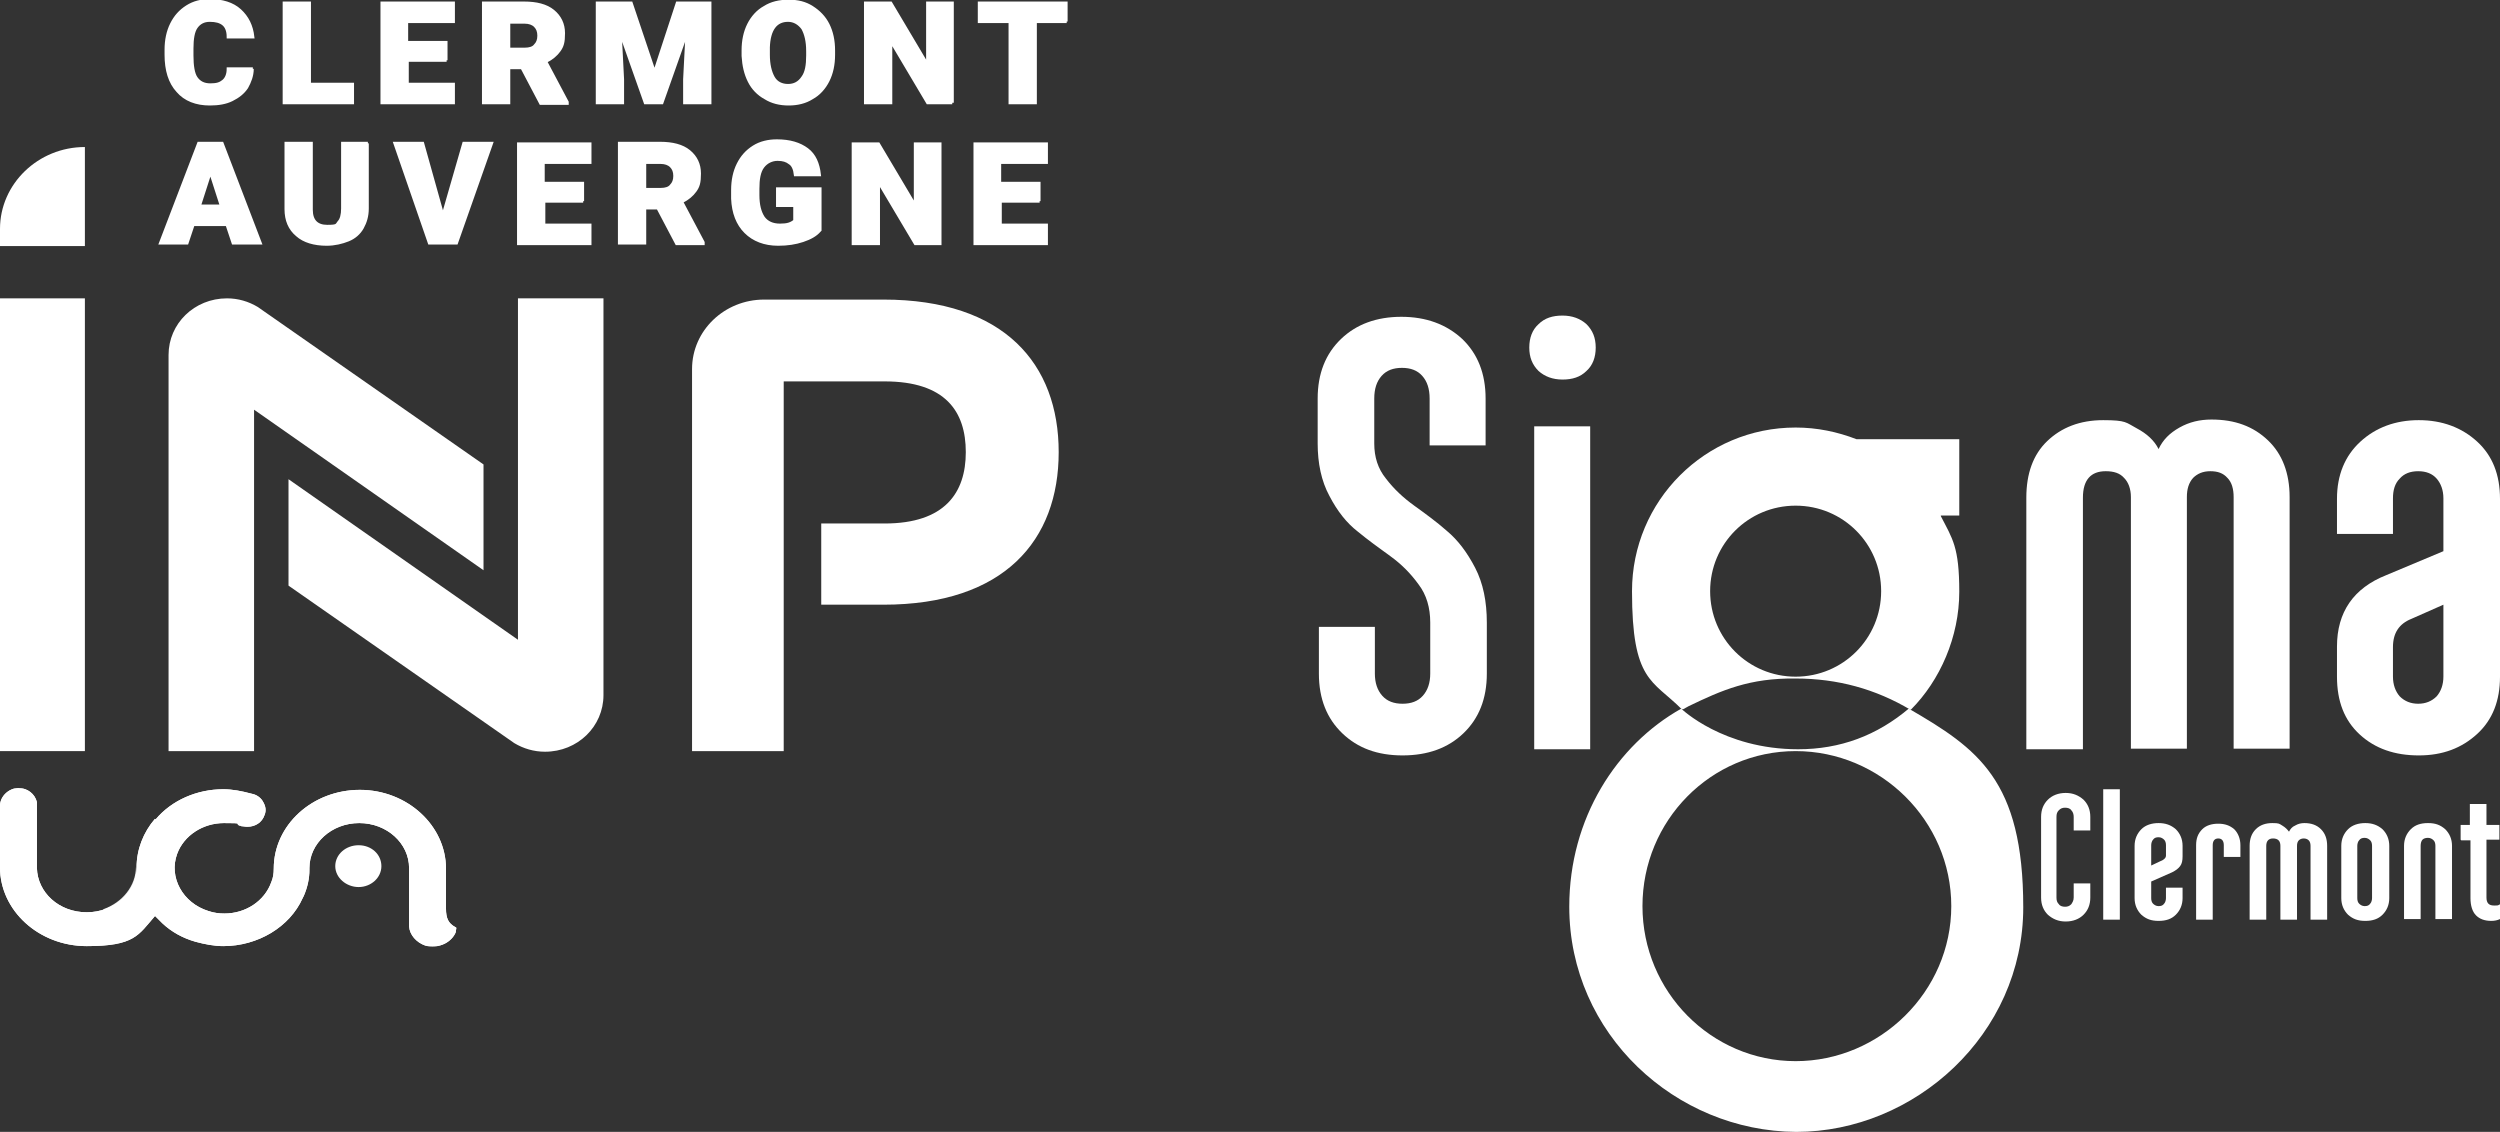 <?xml version="1.0" encoding="UTF-8"?>
<svg xmlns="http://www.w3.org/2000/svg" version="1.1" xmlns:xlink="http://www.w3.org/1999/xlink" viewBox="0 0 406.4 184">
  <rect x="0" y="0" width="406.4" height="184" fill="#333333" stroke="none"/>
  <defs>
    <style>
      .cls-1 {
        stroke: #fff;
        stroke-miterlimit: 10;
        stroke-width: .5px;
      }

      .cls-1, .cls-2, .cls-3 {
        fill: #fff;
      }

      .cls-4 {
        fill: none;
      }

      .cls-3 {
        opacity: .9;
      }

      .cls-5 {
        clip-path: url(#clippath);
      }
    </style>
    <clipPath id="clippath">
      <path class="cls-2" d="M25.2,133.1h0c-1.9,2.2-3,5-3,7.9,0,4-3.6,7.3-8.1,7.3s-8-3.2-8.1-7.2v-10.7h0c-.3-1.3-1.5-2.3-3-2.3S0,129.4,0,131v10c0,7,6.3,12.8,14.1,12.8s8.4-1.8,11.1-4.9c.4.4.8.8,1.2,1.2,1.5,1.4,3.3,2.4,5.4,3,1.5.4,3,.7,4.5.7,5.6,0,10.8-3.1,12.9-7.8h0s.2-.4.2-.4c.6-1.4.9-2.8.9-4.2v-.3c0-4,3.6-7.3,8.1-7.3s8.1,3.3,8.1,7.3v9c0,.2,0,.4,0,.5.1,1.4,1.2,2.6,2.6,3.1,1,.3,2.2.2,3.2-.3.8-.4,1.5-1.1,1.8-1.9,0-.1,0-.3.1-.5v-.2c0,0-.2-.1-.2-.1-1.1-.6-1.5-1.4-1.5-3v-6.5c0-7-6.3-12.8-14-12.8s-14,5.7-14,12.8h0c0,.8-.1,1.5-.4,2.2h0c-1.1,3.1-4.2,5.1-7.6,5.1-.9,0-1.7-.1-2.6-.4-4.2-1.3-6.5-5.5-5.1-9.3,1.1-3,4.2-5,7.6-5s1.7.1,2.5.4c0,0,.2,0,.3.1.3,0,.6.1,1,.1,1.3,0,2.4-.7,2.8-1.9.3-.7.2-1.4-.2-2.1-.3-.6-.9-1.1-1.6-1.3h0s-.4-.1-.4-.1c-1.5-.4-3-.7-4.5-.7-4.3,0-8.4,1.8-11,4.9"/>
    </clipPath>
  </defs>
  <!-- Generator: Adobe Illustrator 28.7.1, SVG Export Plug-In . SVG Version: 1.2.0 Build 142)  -->
  <g>
    <g id="Calque_1">
      <path class="cls-2" d="M143.5,48.7h-19.3c-6.4,0-11.7,5-11.7,11.3v62.1h14.9v-60.1h16.4c9.9,0,13.2,4.9,13.2,11.5s-3.4,11.6-13.2,11.6h-10.3v13.2h10.1c19.7,0,28.5-10.5,28.5-24.8s-8.8-24.8-28.5-24.8Z"/>
      <rect class="cls-2" x="0" y="48.5" width="13.8" height="73.6"/>
      <path class="cls-2" d="M0,40h13.8v-16.1h0c-7.6,0-13.8,6-13.8,13.3v2.8Z"/>
      <path class="cls-2" d="M78.6,75.5l-36.7-25.6h0c-1.5-.9-3.2-1.4-5-1.4-5.3,0-9.5,4.1-9.5,9.2v64.4h13.9v-55.5l37.3,26.1v-17.2Z"/>
      <path class="cls-2" d="M46.9,95.2l36.7,25.6h0c1.5.9,3.2,1.4,5,1.4,5.3,0,9.5-4.1,9.5-9.2V48.5h-13.9v55.5l-37.3-26.1v17.2Z"/>
      <path class="cls-1" d="M41,11.2c0,1.1-.4,2.1-.9,3-.6.9-1.4,1.5-2.4,2-1,.5-2.2.7-3.6.7-2.2,0-4-.7-5.2-2.1-1.3-1.4-1.9-3.4-1.9-5.9v-.8c0-1.6.3-3,.9-4.2.6-1.2,1.4-2.1,2.5-2.8,1.1-.7,2.3-1,3.7-1,2,0,3.7.5,4.9,1.6s1.9,2.5,2.1,4.3h-4c0-1-.3-1.7-.8-2.1-.5-.4-1.2-.6-2.2-.6s-1.7.4-2.2,1.1c-.5.7-.7,1.9-.7,3.5v1.1c0,1.7.2,3,.7,3.7.5.7,1.2,1.1,2.3,1.1s1.6-.2,2.1-.6c.5-.4.8-1.1.8-2h4Z"/>
      <path class="cls-1" d="M50.2,13.7h7.1v3h-11.1V.5h4.1v13.2Z"/>
      <path class="cls-1" d="M72.6,9.8h-6.4v3.9h7.5v3h-11.6V.5h11.6v3h-7.6v3.4h6.4v2.9Z"/>
      <path class="cls-1" d="M84.9,11h-2.2v5.7h-4.1V.5h6.6c2,0,3.6.4,4.7,1.3,1.1.9,1.7,2.1,1.7,3.6s-.2,2.1-.7,2.8c-.5.7-1.2,1.3-2.2,1.8l3.5,6.6v.2h-4.3l-3-5.7ZM82.7,8h2.6c.8,0,1.4-.2,1.7-.6.4-.4.6-.9.6-1.6s-.2-1.2-.6-1.6c-.4-.4-1-.6-1.7-.6h-2.6v4.5Z"/>
      <path class="cls-1" d="M102.6.5l3.8,11.3,3.7-11.3h5.3v16.2h-4.1v-3.8l.4-7.8-4.1,11.6h-2.7l-4.1-11.6.4,7.8v3.8h-4.1V.5h5.3Z"/>
      <path class="cls-1" d="M135.5,8.9c0,1.6-.3,3-.9,4.2-.6,1.2-1.5,2.2-2.6,2.8-1.1.7-2.4,1-3.8,1s-2.7-.3-3.8-1c-1.1-.6-2-1.5-2.6-2.7-.6-1.2-.9-2.5-1-4.1v-.9c0-1.6.3-3,.9-4.2s1.5-2.2,2.6-2.8c1.1-.7,2.4-1,3.9-1s2.7.3,3.8,1c1.1.7,2,1.6,2.6,2.8.6,1.2.9,2.6.9,4.2v.7ZM131.3,8.3c0-1.6-.3-2.8-.8-3.7-.6-.8-1.4-1.3-2.4-1.3-2,0-3.1,1.5-3.2,4.4v1.2c0,1.6.3,2.8.8,3.7.5.9,1.4,1.3,2.4,1.3s1.8-.4,2.4-1.3c.6-.8.8-2,.8-3.6v-.7Z"/>
      <path class="cls-1" d="M154.8,16.7h-4l-6-10.1v10.1h-4.1V.5h4.1l6,10.1V.5h4v16.2Z"/>
      <path class="cls-1" d="M173.4,3.5h-5.1v13.2h-4.1V3.5h-5V.5h14.1v3Z"/>
      <path class="cls-1" d="M37,36.5h-5.6l-1,3h-4.3l6.2-16.2h3.8l6.2,16.2h-4.4l-1-3ZM32.4,33.5h3.6l-1.8-5.6-1.8,5.6Z"/>
      <path class="cls-1" d="M59.7,23.3v10.6c0,1.2-.3,2.2-.8,3.1s-1.3,1.6-2.3,2-2.2.7-3.5.7c-2,0-3.7-.5-4.8-1.5-1.2-1-1.8-2.4-1.8-4.2v-10.7h4.1v10.8c0,1.8.9,2.7,2.6,2.7s1.5-.2,1.9-.7c.4-.4.6-1.2.6-2.2v-10.6h4.1Z"/>
      <path class="cls-1" d="M72,35.1l3.4-11.8h4.5l-5.7,16.2h-4.4l-5.6-16.2h4.5l3.3,11.8Z"/>
      <path class="cls-1" d="M94.8,32.7h-6.4v3.9h7.5v3h-11.6v-16.2h11.6v3h-7.6v3.4h6.4v2.9Z"/>
      <path class="cls-1" d="M107,33.8h-2.2v5.7h-4.1v-16.2h6.6c2,0,3.6.4,4.7,1.3,1.1.9,1.7,2.1,1.7,3.6s-.2,2.1-.7,2.8c-.5.7-1.2,1.3-2.2,1.8l3.5,6.6v.2h-4.3l-3-5.7ZM104.8,30.8h2.6c.8,0,1.4-.2,1.7-.6.4-.4.6-.9.6-1.6s-.2-1.2-.6-1.6c-.4-.4-1-.6-1.7-.6h-2.6v4.5Z"/>
      <path class="cls-1" d="M133.2,37.5c-.6.7-1.5,1.2-2.7,1.6s-2.5.6-4,.6c-2.2,0-4-.7-5.3-2-1.3-1.3-2-3.1-2.1-5.4v-1.4c0-1.6.3-3,.9-4.2.6-1.2,1.4-2.1,2.5-2.8s2.4-1,3.8-1c2.1,0,3.7.5,4.9,1.4,1.2.9,1.8,2.3,2,4.1h-3.9c-.1-.9-.4-1.6-.9-1.9-.5-.4-1.1-.6-2-.6s-1.8.4-2.4,1.2-.8,2-.8,3.6v1c0,1.6.3,2.8.9,3.7.6.8,1.5,1.2,2.7,1.2s1.8-.2,2.4-.7v-2.5h-2.8v-2.7h6.9v6.7Z"/>
      <path class="cls-1" d="M152.8,39.6h-4l-6-10.1v10.1h-4.1v-16.2h4.1l6,10.1v-10.1h4v16.2Z"/>
      <path class="cls-1" d="M169,32.7h-6.4v3.9h7.5v3h-11.6v-16.2h11.6v3h-7.6v3.4h6.4v2.9Z"/>
      <path class="cls-2" d="M62,140.8c0,1.9-1.7,3.4-3.7,3.4s-3.8-1.5-3.8-3.4,1.7-3.4,3.8-3.4,3.7,1.5,3.7,3.4"/>
      <g>
        <path class="cls-2" d="M25.2,133.1h0c-1.9,2.2-3,5-3,7.9,0,4-3.6,7.3-8.1,7.3s-8-3.2-8.1-7.2v-10.7h0c-.3-1.3-1.5-2.3-3-2.3S0,129.4,0,131v10c0,7,6.3,12.8,14.1,12.8s8.4-1.8,11.1-4.9c.4.4.8.8,1.2,1.2,1.5,1.4,3.3,2.4,5.4,3,1.5.4,3,.7,4.5.7,5.6,0,10.8-3.1,12.9-7.8h0s.2-.4.2-.4c.6-1.4.9-2.8.9-4.2v-.3c0-4,3.6-7.3,8.1-7.3s8.1,3.3,8.1,7.3v9c0,.2,0,.4,0,.5.1,1.4,1.2,2.6,2.6,3.1,1,.3,2.2.2,3.2-.3.8-.4,1.5-1.1,1.8-1.9,0-.1,0-.3.1-.5v-.2c0,0-.2-.1-.2-.1-1.1-.6-1.5-1.4-1.5-3v-6.5c0-7-6.3-12.8-14-12.8s-14,5.7-14,12.8h0c0,.8-.1,1.5-.4,2.2h0c-1.1,3.1-4.2,5.1-7.6,5.1-.9,0-1.7-.1-2.6-.4-4.2-1.3-6.5-5.5-5.1-9.3,1.1-3,4.2-5,7.6-5s1.7.1,2.5.4c0,0,.2,0,.3.1.3,0,.6.1,1,.1,1.3,0,2.4-.7,2.8-1.9.3-.7.2-1.4-.2-2.1-.3-.6-.9-1.1-1.6-1.3h0s-.4-.1-.4-.1c-1.5-.4-3-.7-4.5-.7-4.3,0-8.4,1.8-11,4.9"/>
        <g class="cls-5">
          <rect class="cls-2" x="0" y="128.2" width="74.1" height="25.6"/>
        </g>
      </g>
      <path class="cls-3" d="M19.8,152.6c2.1-.8,3.9-2.1,5.3-3.8h0c-1.2-1.4-2.1-3-2.6-4.8-.3-1-.4-2-.4-3.1h0c0,3.1-2.2,5.8-5.3,6.9l2.9,4.8Z"/>
      <path class="cls-2" d="M214.2,64.8c0-4.1,1.3-7.3,3.8-9.7,2.5-2.4,5.8-3.6,9.8-3.6s7.3,1.2,9.9,3.6c2.5,2.4,3.8,5.6,3.8,9.7v7.6h-9.1v-7.6c0-1.6-.4-2.8-1.2-3.7-.8-.9-1.9-1.3-3.3-1.3s-2.5.4-3.3,1.3c-.8.9-1.2,2.1-1.2,3.7v7.3c0,2.2.6,4.1,1.9,5.7,1.3,1.7,2.8,3.1,4.6,4.4,1.8,1.3,3.6,2.6,5.3,4.1,1.8,1.5,3.3,3.5,4.6,6,1.3,2.5,1.9,5.5,1.9,8.9v8.3c0,4.1-1.3,7.3-3.8,9.7-2.5,2.4-5.8,3.6-9.9,3.6s-7.3-1.2-9.8-3.6c-2.5-2.4-3.8-5.6-3.8-9.7v-7.6h9.1v7.6c0,1.5.4,2.7,1.2,3.6.8.9,1.9,1.3,3.3,1.3s2.5-.4,3.3-1.3c.8-.9,1.2-2.1,1.2-3.6v-8.3c0-2.4-.6-4.5-1.9-6.2-1.3-1.8-2.8-3.3-4.6-4.6-1.8-1.3-3.6-2.6-5.3-4-1.8-1.4-3.3-3.3-4.6-5.8-1.3-2.4-1.9-5.3-1.9-8.5v-7.3Z"/>
      <path class="cls-2" d="M250.1,60.3c-1-1-1.5-2.2-1.5-3.8s.5-2.9,1.5-3.8c1-1,2.3-1.4,3.9-1.4s2.9.5,3.9,1.4c1,1,1.5,2.2,1.5,3.8s-.5,2.9-1.5,3.8c-1,1-2.3,1.4-3.9,1.4s-2.9-.5-3.9-1.4ZM249.4,69.3h9.1v52.5h-9.1v-52.5Z"/>
      <path class="cls-2" d="M310.4,115.1c-5.3,4.5-11.3,6.7-18.1,6.7-12.2,0-19-6.6-19-6.6-10.5,5.9-18.2,17.8-18.2,32.2,0,20.7,17.3,36.5,36.9,36.6,19.2,0,36.9-15.8,36.9-36.5s-7.4-25.8-18.6-32.3ZM291.9,172.5c-13.7,0-24.9-11.3-24.9-25.2s11.1-25.2,24.9-25.2,25.3,11.3,25.3,25.2-11.6,25.2-25.3,25.2Z"/>
      <path class="cls-4" d="M292.1,122.1c2.7,0,5.2-.3,7.4-.9,1.5-.4,6.4-1.4,11-5.8,0,0,0,0,0,0-2.2-1.4-5.1-3-9-4-3-.7-6.4-1.1-9.7-1.2-7.6,0-12.9,2.1-18.5,5.1,4.8,4.8,12.4,6.8,18.8,6.8Z"/>
      <path class="cls-2" d="M315.5,83.8h3v-12.4h-16.7c-3.1-1.2-6.4-1.9-9.9-1.9-14.7,0-26.6,11.9-26.6,26.6s3.3,14.4,8.1,19.2c0,0,.1,0,.2,0,.3-.2.6-.3.9-.5,5.4-2.6,9.9-4.6,17.4-4.5,6.8,0,13,1.7,18.7,5.1,4.8-4.8,7.9-11.9,7.9-19.2s-1.1-8.6-3-12.3ZM291.9,110c-7.7,0-13.9-6.2-13.9-13.9s6.2-13.9,13.9-13.9,13.9,6.2,13.9,13.9-6.2,13.9-13.9,13.9Z"/>
      <path class="cls-2" d="M329.4,121.8v-40.9c0-3.9,1.1-7,3.4-9.2,2.3-2.2,5.3-3.4,9.1-3.4s3.7.4,5.4,1.3c1.7.9,2.9,2,3.6,3.4.7-1.5,1.8-2.6,3.4-3.5,1.6-.9,3.3-1.3,5.2-1.3,3.8,0,6.8,1.1,9.2,3.4,2.3,2.2,3.5,5.3,3.5,9.2v40.9h-9.1v-40.9c0-1.3-.3-2.4-1-3.1-.7-.8-1.6-1.1-2.8-1.1s-2.1.4-2.8,1.1c-.7.8-1,1.8-1,3.1v40.9h-9.1v-40.9c0-1.3-.4-2.4-1.1-3.1-.7-.8-1.7-1.1-3-1.1-2.4,0-3.7,1.4-3.7,4.3v40.9h-9.1Z"/>
      <path class="cls-2" d="M389,86.8h-9.1v-5.7c0-3.9,1.3-7,3.8-9.3,2.5-2.3,5.7-3.5,9.5-3.5s7,1.2,9.5,3.5c2.5,2.3,3.7,5.4,3.7,9.3v28.9c0,3.9-1.2,7-3.7,9.3-2.5,2.3-5.6,3.5-9.5,3.5s-7.1-1.1-9.6-3.4c-2.5-2.3-3.7-5.4-3.7-9.4v-4.9c0-5.6,2.7-9.5,8-11.6l9.3-3.9v-8.6c0-1.3-.4-2.4-1.1-3.2-.7-.8-1.7-1.2-3-1.2s-2.3.4-3,1.2c-.8.8-1.1,1.9-1.1,3.2v5.7ZM389,110c0,1.3.4,2.4,1.1,3.2.8.8,1.8,1.2,3,1.2s2.2-.4,3-1.2c.7-.8,1.1-1.9,1.1-3.2v-11.7l-5.2,2.3c-2,.8-3,2.3-3,4.6v4.9Z"/>
      <path class="cls-2" d="M331.8,132.8c0-1.2.4-2.1,1.1-2.8s1.7-1.1,2.9-1.1,2.1.4,2.9,1.1c.7.7,1.1,1.6,1.1,2.8v2.2h-2.7v-2.2c0-.4-.1-.8-.4-1.1-.2-.3-.6-.4-1-.4s-.7.1-1,.4-.4.6-.4,1.1v13.1c0,.5.1.8.4,1.1.2.3.6.4,1,.4s.7-.1,1-.4c.2-.3.4-.6.4-1.1v-2.3h2.7v2.3c0,1.2-.4,2.1-1.1,2.8-.7.7-1.7,1.1-2.9,1.1s-2.1-.4-2.9-1.1c-.7-.7-1.1-1.6-1.1-2.8v-13.1Z"/>
      <path class="cls-2" d="M341.9,128.3h2.7v21.2h-2.7v-21.2Z"/>
      <path class="cls-2" d="M347,137.5c0-1.1.4-2,1.1-2.7.7-.7,1.7-1,2.8-1s2,.3,2.8,1c.7.7,1.1,1.6,1.1,2.7v1.7c0,.7-.1,1.2-.4,1.6-.3.4-.7.7-1.3,1l-3.4,1.5v2.7c0,.4.1.7.3.9.2.2.5.4.9.4s.7-.1.9-.4c.2-.2.3-.6.3-.9v-1.7h2.7v1.7c0,1.1-.4,2-1.1,2.7-.7.7-1.6,1-2.8,1s-2-.3-2.8-1c-.7-.7-1.1-1.6-1.1-2.7v-8.5ZM349.7,137.5v3.2l1.9-.9c.3-.2.5-.4.5-.7v-1.7c0-.4-.1-.7-.3-.9-.2-.2-.5-.4-.9-.4s-.7.1-.9.4c-.2.2-.3.6-.3.9Z"/>
      <path class="cls-2" d="M359.7,149.5h-2.7v-12.1c0-1.1.3-1.9,1-2.6.6-.6,1.5-.9,2.6-.9s1.9.3,2.6.9c.6.6,1,1.5,1,2.6v1.9h-2.7v-1.9c0-.7-.3-1.1-.9-1.1s-.9.4-.9,1.1v12.1Z"/>
      <path class="cls-2" d="M365.7,149.5v-12c0-1.1.3-2,1-2.7s1.6-1,2.7-1,1.1.1,1.6.4.8.6,1.1,1c.2-.4.5-.8,1-1,.5-.3,1-.4,1.5-.4,1.1,0,2,.3,2.7,1s1,1.6,1,2.7v12h-2.7v-12c0-.4-.1-.7-.3-.9-.2-.2-.5-.3-.8-.3s-.6.1-.8.3c-.2.2-.3.5-.3.9v12h-2.7v-12c0-.4-.1-.7-.3-.9-.2-.2-.5-.3-.9-.3-.7,0-1.1.4-1.1,1.2v12h-2.7Z"/>
      <path class="cls-2" d="M380.6,137.5c0-1.1.4-2,1.1-2.7.7-.7,1.7-1,2.8-1s2,.3,2.8,1c.7.7,1.1,1.6,1.1,2.7v8.5c0,1.1-.4,2-1.1,2.7-.7.7-1.6,1-2.8,1s-2-.3-2.8-1c-.7-.7-1.1-1.6-1.1-2.7v-8.5ZM385.3,136.6c-.2-.2-.5-.4-.9-.4s-.7.1-.9.4c-.2.2-.3.6-.3.9v8.5c0,.4.1.7.3.9.2.2.5.4.9.4s.7-.1.9-.4c.2-.2.3-.6.3-.9v-8.5c0-.4-.1-.7-.3-.9Z"/>
      <path class="cls-2" d="M390.8,137.5c0-1.1.4-2,1.1-2.7.7-.7,1.6-1,2.8-1s2,.3,2.8,1c.7.7,1.1,1.6,1.1,2.7v11.9h-2.7v-11.9c0-.4-.1-.7-.3-.9-.2-.2-.5-.4-.9-.4s-.7.1-.9.3-.3.6-.3,1v11.9h-2.7v-11.9Z"/>
      <path class="cls-2" d="M400,136.5v-2.4h1.5v-3.4h2.7v3.4h2.1v2.4h-2.1v9.4c0,.9.4,1.3,1.2,1.3s.6,0,1-.2v2.4c-.4.2-.9.3-1.4.3-1.1,0-1.9-.3-2.5-.9-.6-.6-.9-1.6-.9-2.8v-9.4h-1.5Z"/>
    </g>
  </g>
</svg>